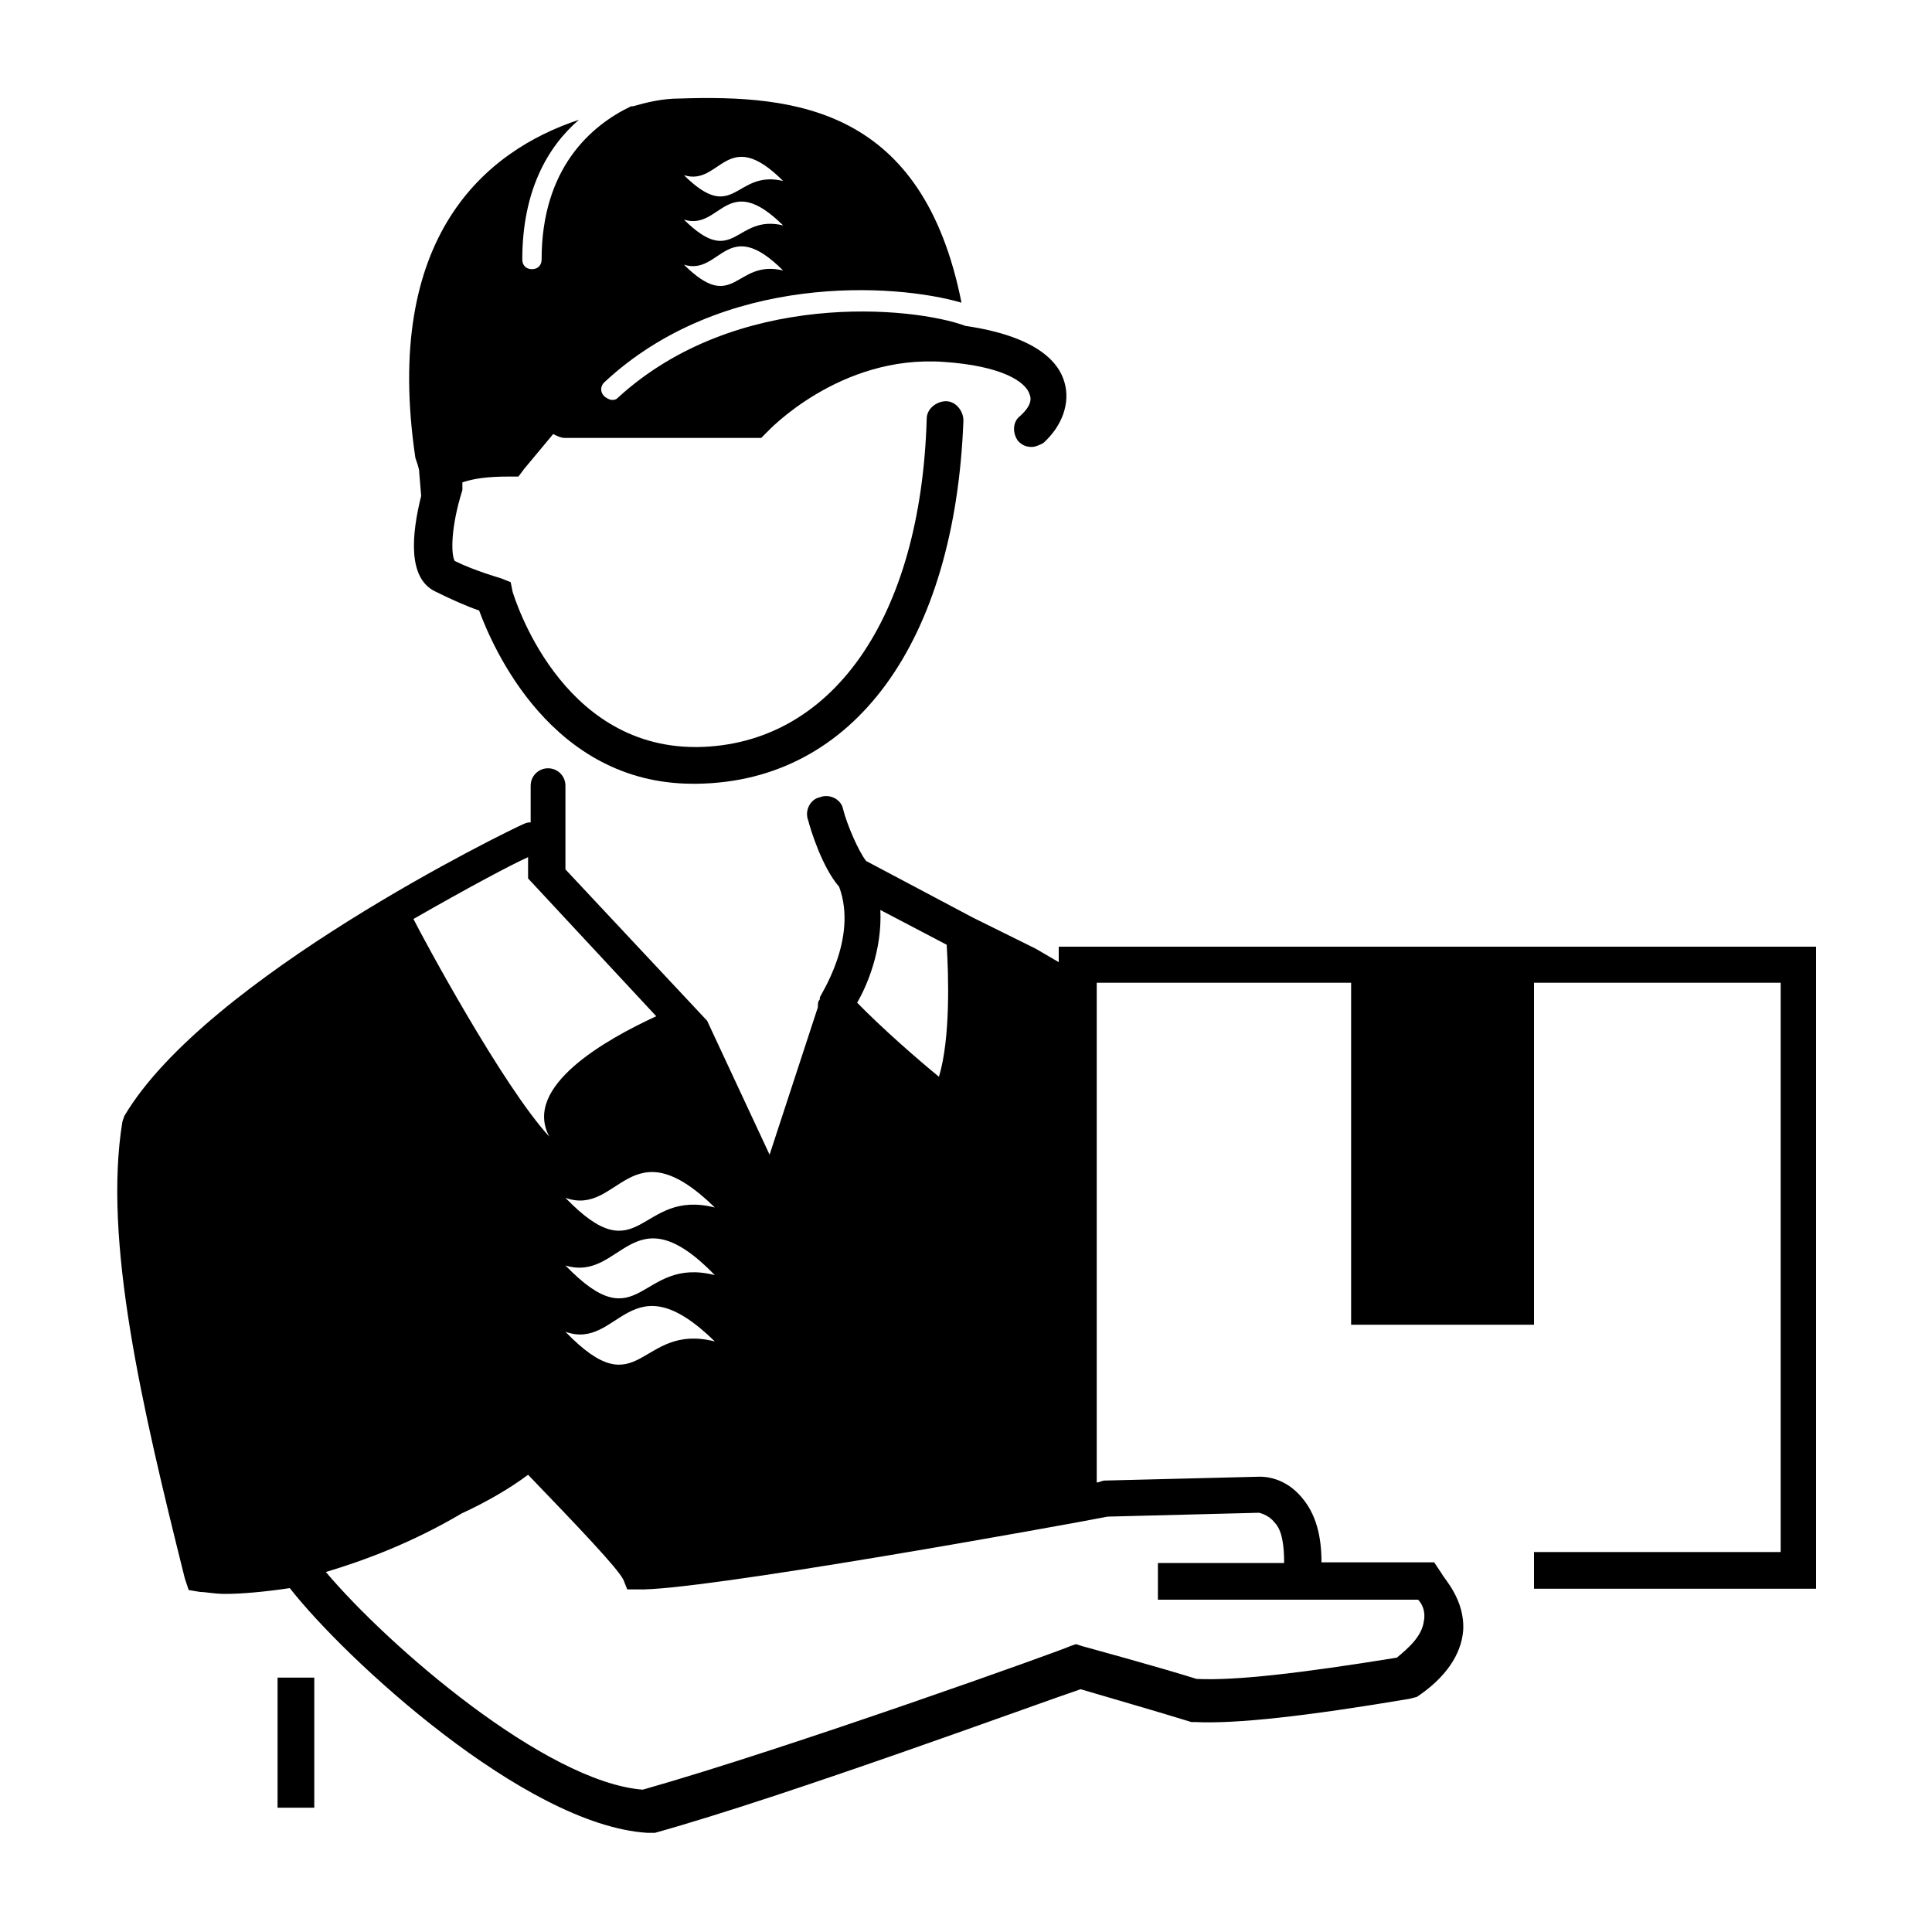 <?xml version="1.0" encoding="UTF-8"?> <!-- Generator: Adobe Illustrator 25.4.1, SVG Export Plug-In . SVG Version: 6.00 Build 0) --> <svg xmlns="http://www.w3.org/2000/svg" xmlns:xlink="http://www.w3.org/1999/xlink" version="1.1" id="Livello_1" x="0px" y="0px" width="300px" height="300px" viewBox="0 0 300 300" style="enable-background:new 0 0 300 300;" xml:space="preserve"> <g> <rect x="43.1" y="260.5" width="5.7" height="20.2"></rect> <path d="M164.4,147v2.4l-3.6-2.1l0,0l-9.7-4.8l-16.6-8.8c-1.2-1.5-3-5.7-3.6-8.1c-0.3-1.5-2.1-2.4-3.6-1.8 c-1.5,0.3-2.4,2.1-1.8,3.6c0.3,1.2,2.1,7.2,4.8,10.3c3,8.1-3,16.9-3,17.2v0.3c-0.3,0.3-0.3,0.6-0.3,1.2l-7.5,22.9l-9.7-20.8 l-22-23.5v-13c0-1.5-1.2-2.7-2.7-2.7s-2.7,1.2-2.7,2.7v5.7c-0.3,0-0.6,0-1.2,0.3c-2.1,0.9-49.2,23.8-61.9,45.3l-0.3,0.9 c-3,18.4,3,44.1,9.7,70.9l0.6,1.8l1.8,0.3c0.9,0,2.1,0.3,3.9,0.3c2.4,0,6-0.3,10-0.9c8.5,10.9,36.5,36.8,55.5,38h0.6h0.6 c20.5-5.7,59.8-20.2,66.1-22.3c3,0.9,12.4,3.6,17.2,5.1h0.6c6.3,0.3,17.2-0.9,33.2-3.6l1.2-0.3c4.5-3,6.9-6.6,7.2-10.3 c0.3-4.8-3-8.1-3.3-8.8l-1.2-1.8h-17.5c0-4.2-0.9-7.5-3-10c-2.7-3.3-6-3.3-6.6-3.3l-24.1,0.6c-0.3,0-0.9,0.3-1.2,0.3v-77.6h39.5 v53.1h28.4v-53.1h38.3V241h-38.3v5.7H282V147H164.4z M136.7,141.3l10.3,5.4c0.3,4.8,0.6,14.5-1.2,20.5c-3.3-2.7-8.8-7.5-12.7-11.5 C134.6,153.1,137,147.6,136.7,141.3z M111,187.5c-11.8-3-11.5,10.6-23.2-1.5C96.2,189,97.7,174.5,111,187.5z M87.8,196.5 c8.8,2.7,10.3-11.8,23.2,1.5C99.2,195,99.5,208.6,87.8,196.5z M111,208.3c-11.8-3-11.5,10.6-23.2-1.5 C96.2,209.8,97.7,195.3,111,208.3z M82,133.1v3.3l19.9,21.4c-7.8,3.6-20.8,10.9-16.6,18.7c-7.2-7.8-19.6-30.8-21.1-33.8 C72.4,138,79.3,134.3,82,133.1z M172,235.5l23.5-0.6c0,0,1.5,0.3,2.4,1.5c1.2,1.2,1.5,3.6,1.5,6.3h-19.6v5.7h40.4 c0.6,0.6,1.2,1.8,0.9,3.3c-0.3,2.4-2.4,4.2-4.2,5.7c-14.8,2.4-25.1,3.6-31.1,3.3c-5.7-1.8-17.8-5.1-17.8-5.1l-0.9-0.3l-0.9,0.3 c-0.3,0.3-44.1,16-66.4,22.3c-15.1-1.2-39.5-22.3-49.2-33.8c6-1.8,13.3-4.5,21.1-9.1c3.9-1.8,7.5-3.9,10.3-6 c7.8,8.1,13.9,14.5,14.8,16.3l0.6,1.5h1.5C108,247.2,165.9,236.7,172,235.5z"></path> <path d="M65.1,73.4l0.3,3.6c-1.5,6-2.1,12.7,2.1,14.8c2.4,1.2,5.1,2.4,6.9,3c2.1,5.7,11.2,26.9,33.2,26.9c0.3,0,0.3,0,0.6,0 c24.4-0.3,40.1-22,41.4-56.4c0-1.5-1.2-3-2.7-3s-3,1.2-3,2.7c-0.9,31.1-14.8,50.7-35.6,51H108c-21.1,0-28.1-23.2-28.4-24.1 l-0.3-1.5l-1.5-0.6c0,0-4.2-1.2-7.2-2.7c-0.6-1.1-0.6-5.3,1.2-11c0-0.3,0-0.9,0-1.2c1.8-0.6,3.9-0.9,7.2-0.9h1.5l0.9-1.2 c1.5-1.8,3-3.6,4.5-5.4c0.6,0.3,1.2,0.6,1.8,0.6h30.5l0.9-0.9c0,0,11.2-12.1,27.5-10.9c8.8,0.6,12.7,3,13.3,5.1 c0.6,1.5-1.2,3-1.5,3.3c-1.2,0.9-1.2,2.7-0.3,3.9c0.6,0.6,1.2,0.9,2.1,0.9c0.6,0,1.2-0.3,1.8-0.6c3-2.7,4.2-6.3,3.3-9.4 c-0.9-3.3-4.5-7.2-15.4-8.8l0,0c-8.1-3-35.6-5.7-54,11.2c-0.3,0.3-0.6,0.3-0.9,0.3s-0.9-0.3-1.2-0.6c-0.6-0.6-0.6-1.5,0-2.1 C112.2,42.2,139.1,44,149.3,47c-6-30.2-25.7-32.3-43.8-31.7c-2.7,0-5.1,0.6-7.2,1.2c0,0,0,0-0.3,0c-6.3,3-13.9,9.7-13.9,23.8 c0,0.9-0.6,1.5-1.5,1.5s-1.5-0.6-1.5-1.5c0-10.6,3.9-17.5,8.8-21.7c-14.5,4.8-30.5,18.1-25.4,52.5C65.1,72.8,65.1,73.1,65.1,73.4z M121.6,28.1c-7.5-1.8-7.5,6.9-15.4-0.9C111.9,29,112.8,19.3,121.6,28.1z M121.6,35c-7.5-1.8-7.5,6.9-15.4-0.9 C111.9,35.9,112.8,26.3,121.6,35z M121.6,42c-7.5-1.8-7.5,6.9-15.4-0.9C111.9,42.9,112.8,33.2,121.6,42z"></path> </g> </svg> 